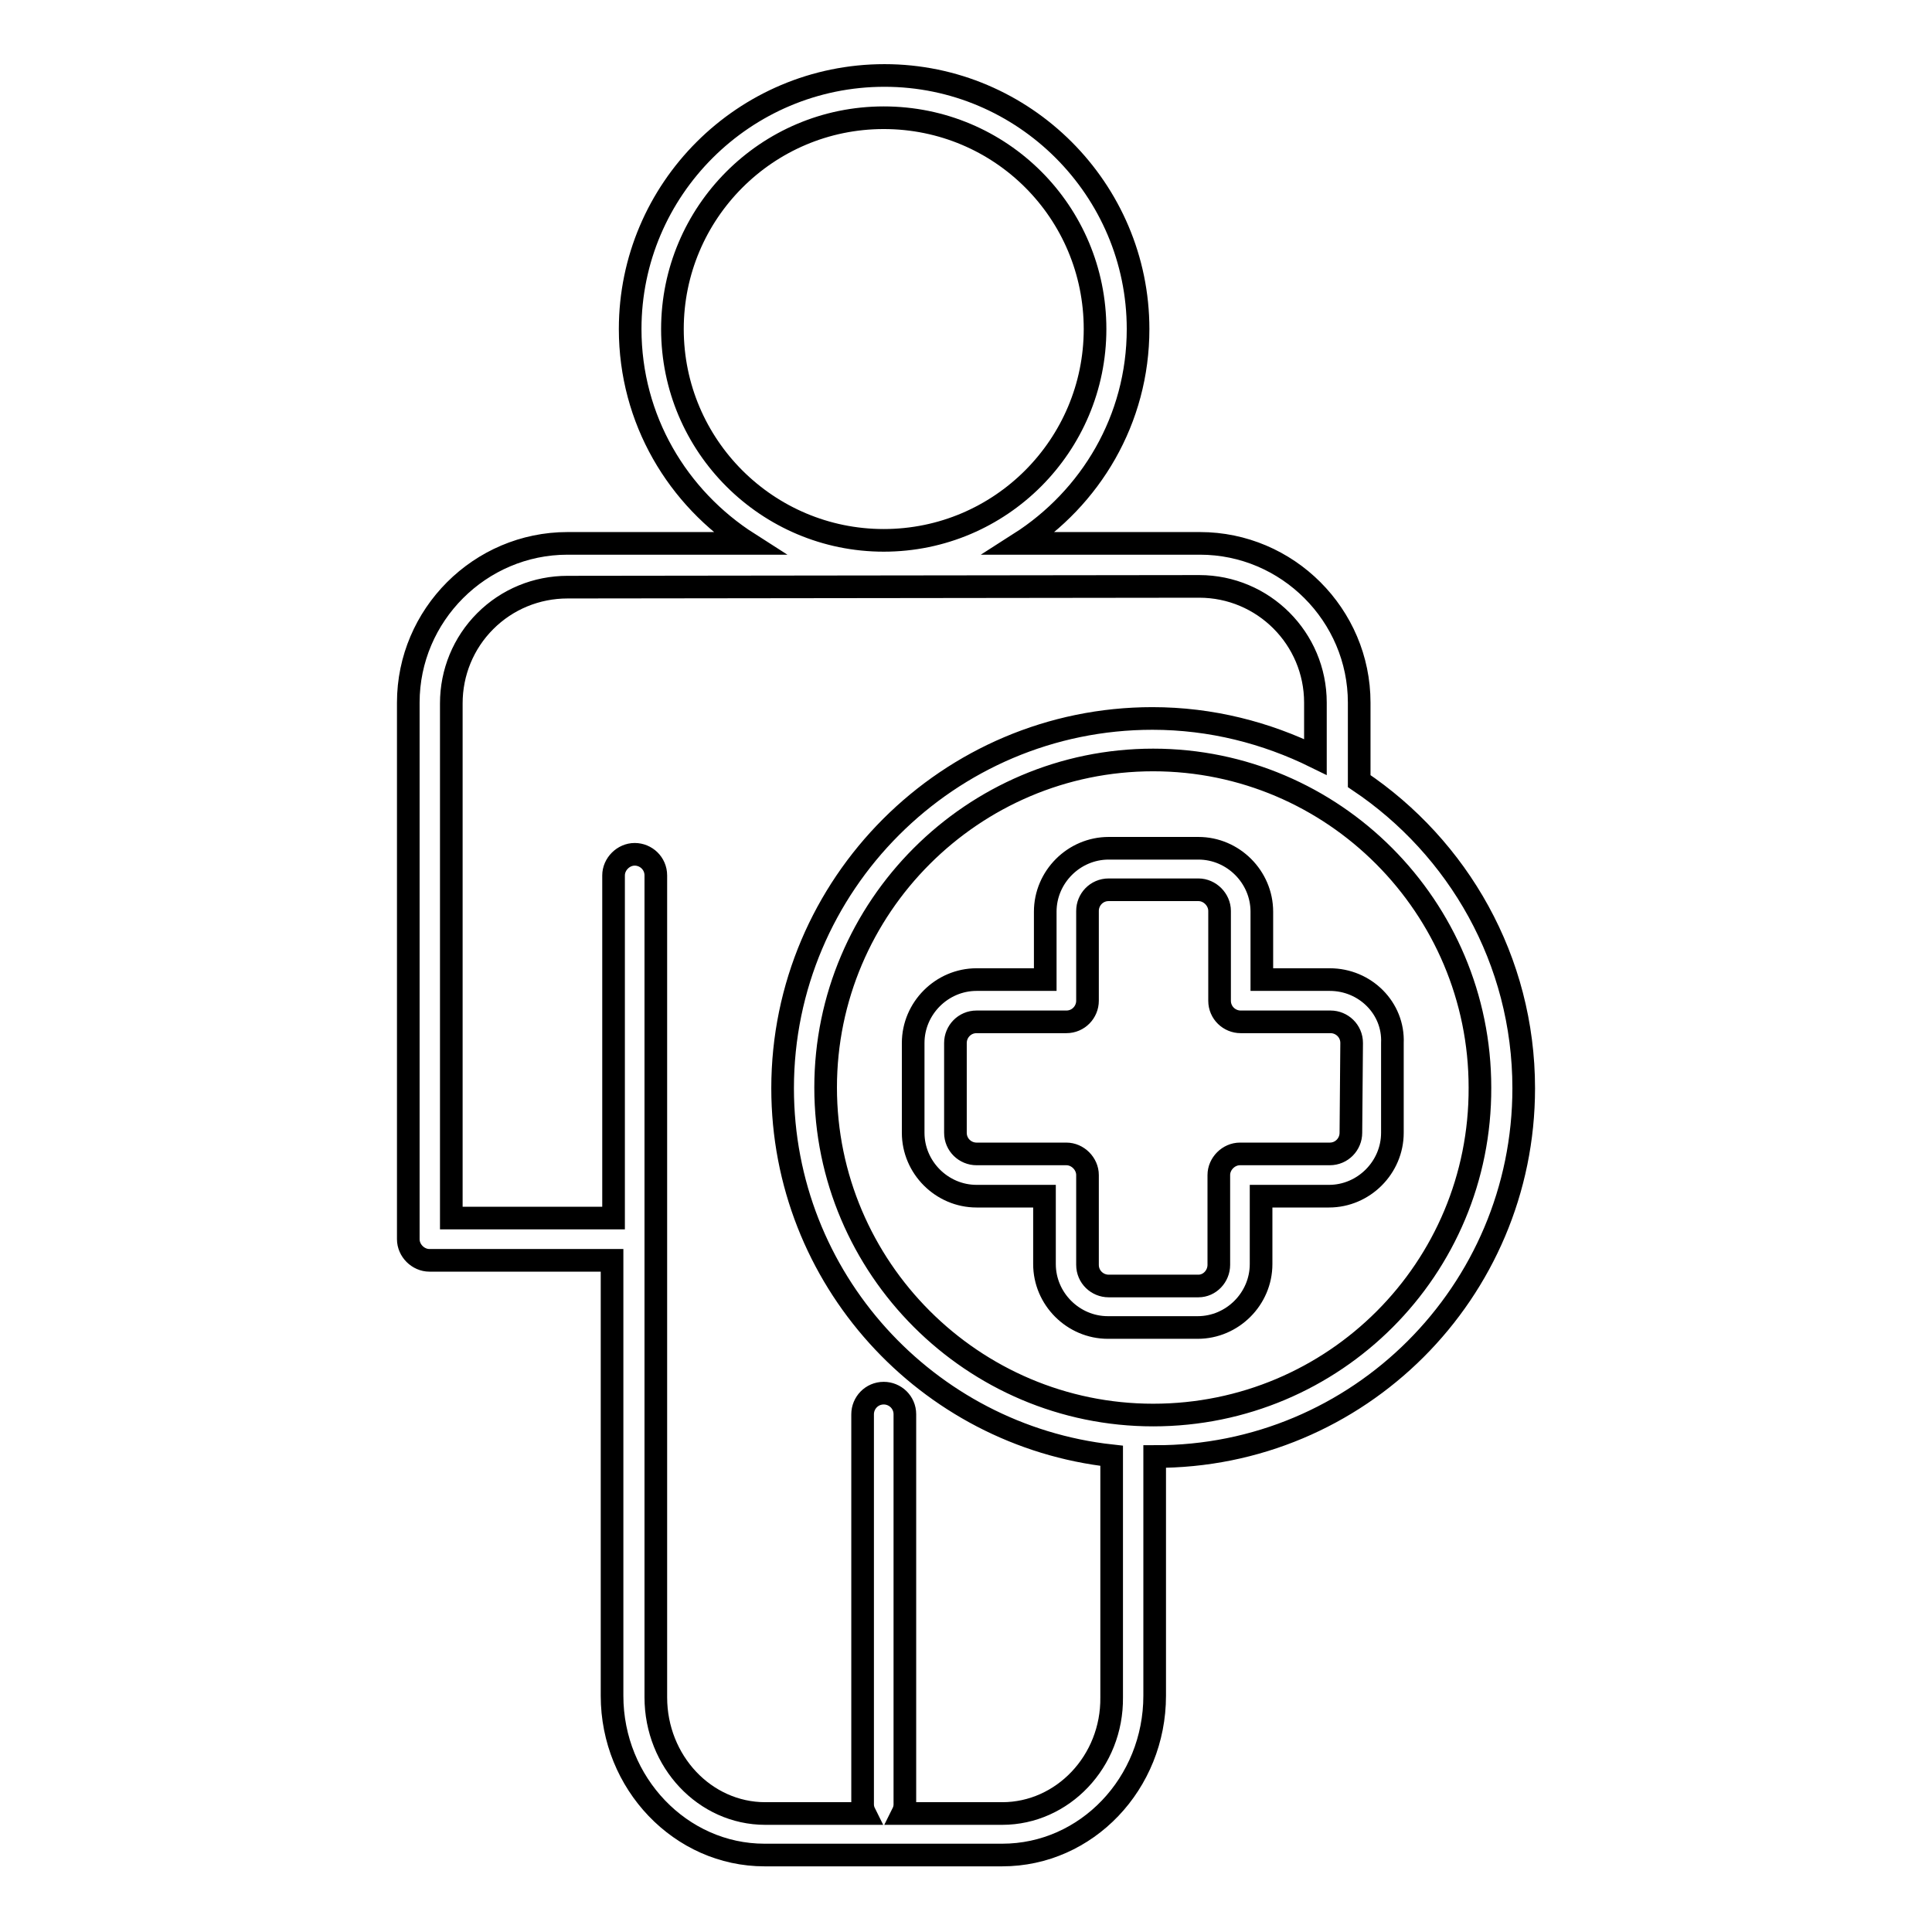 <?xml version="1.0" encoding="utf-8"?>
<!-- Svg Vector Icons : http://www.onlinewebfonts.com/icon -->
<!DOCTYPE svg PUBLIC "-//W3C//DTD SVG 1.1//EN" "http://www.w3.org/Graphics/SVG/1.1/DTD/svg11.dtd">
<svg version="1.1" xmlns="http://www.w3.org/2000/svg" xmlns:xlink="http://www.w3.org/1999/xlink" x="0px" y="0px" viewBox="0 0 256 256" enable-background="new 0 0 256 256" xml:space="preserve">
<g><g><g><path stroke-width="3" fill-opacity="0" stroke="#000000"  d="M176.2,129.8h-9v-9c0-4.6-3.8-8.4-8.4-8.4h-11.9c-4.6,0-8.4,3.8-8.4,8.4v9h-9.1c-4.6,0-8.4,3.8-8.4,8.4v11.9c0,4.6,3.8,8.4,8.4,8.4h9v9c0,4.6,3.8,8.4,8.4,8.4h11.9c4.6,0,8.4-3.8,8.4-8.4v-9h9c4.6,0,8.4-3.8,8.4-8.4v-11.9C184.7,133.6,180.9,129.8,176.2,129.8z M179,150.1c0,1.5-1.2,2.8-2.8,2.8h-11.9c-1.5,0-2.8,1.3-2.8,2.8v11.9c0,1.5-1.2,2.8-2.7,2.8h-11.9c-1.5,0-2.8-1.2-2.8-2.8v-11.9c0-1.5-1.3-2.8-2.8-2.8h-11.9c-1.5,0-2.8-1.2-2.8-2.8v-11.9c0-1.5,1.2-2.8,2.8-2.8h11.9c1.6,0,2.8-1.3,2.8-2.8v-11.9c0-1.5,1.2-2.8,2.8-2.8h11.9c1.5,0,2.8,1.3,2.8,2.8v11.9c0,1.6,1.3,2.8,2.8,2.8h11.9c1.5,0,2.8,1.2,2.8,2.8L179,150.1L179,150.1z M201.9,144.2c0-17-8.7-31.9-21.8-40.7l0-10.4c0-11.6-9.5-21.1-21.1-21.1c0,0,0,0,0,0l-23.9,0c9.4-6,15.7-16.4,15.7-28.4c0-18.5-15.1-33.6-33.6-33.6c-18.6,0-33.7,15.1-33.7,33.6c0,12,6.3,22.4,15.7,28.4l-24,0c-11.6,0-21.1,9.5-21.1,21.1v71.1c0,1.5,1.3,2.8,2.8,2.8h24.2v57.7c0,11.6,9.1,21.1,20.2,21.1h31.5c11.2,0,20.2-9.5,20.2-21.1v-31.7C180,193.1,201.9,171.2,201.9,144.2z M89.1,43.6c0-15.4,12.5-28,28-28s28,12.5,28,28c0,15.4-12.5,28-28,28C101.7,71.6,89.1,59.1,89.1,43.6z M132.8,240.3h-13.2c0.2-0.4,0.3-0.8,0.3-1.2v-51.7c0-1.6-1.3-2.8-2.8-2.8c-1.6,0-2.8,1.3-2.8,2.8v51.7c0,0.4,0.1,0.8,0.3,1.2h-13.2c-8,0-14.5-6.9-14.5-15.4v-60.5c0,0,0,0,0-0.1c0,0,0,0,0-0.1V116c0-1.6-1.3-2.8-2.8-2.8s-2.8,1.3-2.8,2.8v45.4H59.8V93.2c0-4.1,1.6-8,4.5-10.9c2.9-2.9,6.8-4.5,10.9-4.5l83.7-0.1h0c8.5,0,15.4,6.9,15.4,15.4v7.2c-6.5-3.2-13.8-5.1-21.6-5.1c-27,0-49,22-49,49c0,25.2,19.1,46,43.6,48.7v32C147.4,233.4,140.8,240.3,132.8,240.3z M152.8,187.5c-23.9,0-43.4-19.5-43.4-43.4c0-23.9,19.5-43.4,43.4-43.4c23.9,0,43.3,19.5,43.3,43.4C196.2,168.1,176.8,187.5,152.8,187.5z"/></g><g></g><g></g><g></g><g></g><g></g><g></g><g></g><g></g><g></g><g></g><g></g><g></g><g></g><g></g><g></g></g></g>
</svg>